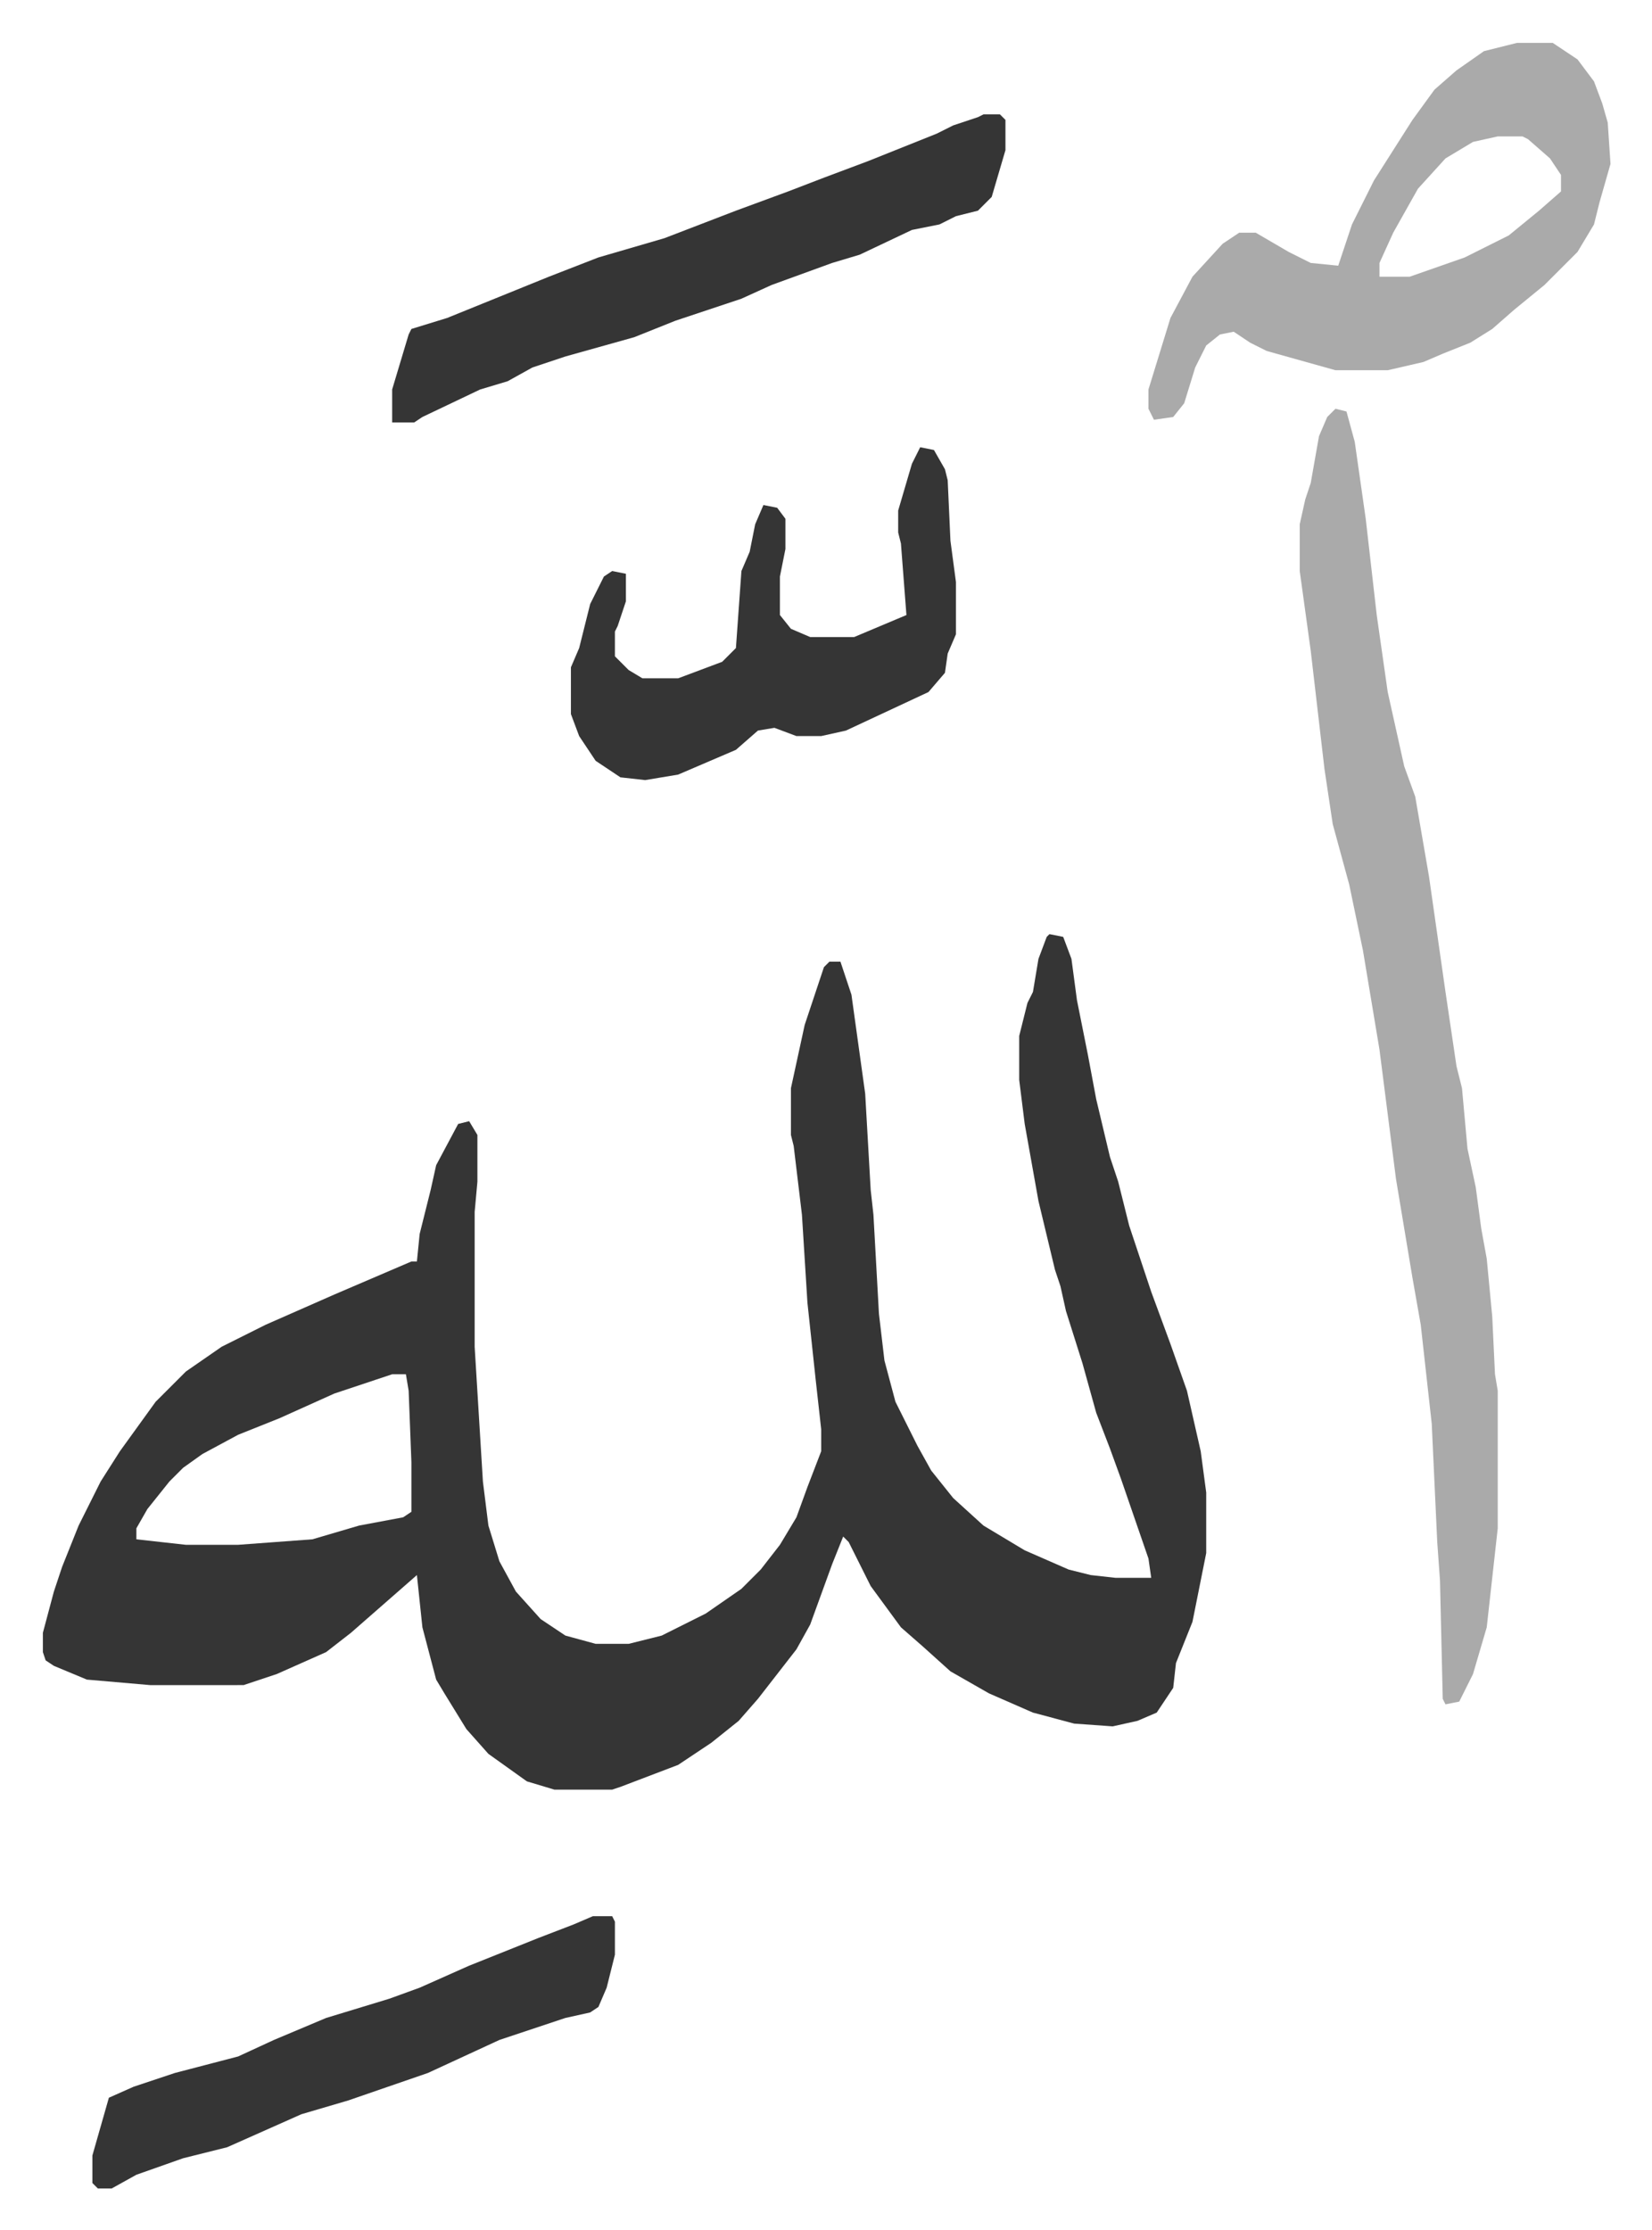 <svg xmlns="http://www.w3.org/2000/svg" role="img" viewBox="-15.59 350.41 600.68 810.68"><path fill="#353535" id="rule_normal" d="M366 690l5 1 3 8 2 15 4 20 3 16 5 21 3 9 4 16 8 24 7 19 6 17 5 22 2 15v22l-5 25-6 15-1 9-6 9-7 3-9 2-14-1-15-4-16-7-14-8-10-9-8-7-11-15-8-16-2-2-4 10-8 22-5 9-14 18-7 8-10 8-12 8-21 8-3 1h-21l-10-3-14-10-8-9-8-13-3-5-5-19-2-19-8 7-8 7-8 7-9 7-18 8-12 4H39l-23-2-12-5-3-2-1-3v-7l4-15 3-9 6-15 8-16 7-11 13-18 11-11 13-9 16-8 25-11 28-12h2l1-10 4-16 2-9 8-15 4-1 3 5v17l-1 11v49l3 49 2 16 4 13 6 11 9 10 9 6 11 3h12l12-3 16-8 13-9 7-7 7-9 6-10 4-11 5-13v-8l-2-18-3-28-2-32-3-25-1-4v-17l5-23 7-21 2-2h4l4 12 5 36 2 35 1 9 2 36 2 17 4 15 8 16 5 9 8 10 11 10 15 9 16 7 8 2 9 1h13l-1-7-10-29-4-11-5-13-5-18-6-19-2-9-2-6-6-25-5-28-2-16v-16l3-12 2-4 2-12 3-8zM127 850l-21 7-20 9-15 6-13 7-7 5-5 5-8 10-4 7v4l18 2h19l27-2 17-5 16-3 3-2v-18l-1-26-1-6z"/><path fill="#aaa" id="rule_hamzat_wasl" d="M470 499l4 1 3 11 4 28 4 35 4 28 6 27 4 11 5 29 6 42 4 27 2 8 2 22 3 14 2 15 2 11 2 21 1 21 1 6v50l-4 36-5 17-5 10-5 1-1-2-1-43-1-14-2-43-4-36-3-17-6-36-6-47-6-36-5-24-6-22-3-20-5-43-4-29v-17l2-9 2-6 3-17 3-7zm66-133h13l9 6 6 8 3 8 2 7 1 15-4 14-2 8-6 10-12 12-11 9-8 7-8 5-10 4-7 3-13 3h-19l-25-7-6-3-6-4-5 1-5 4-4 8-4 13-4 5-7 1-2-4v-7l8-26 8-15 11-12 6-4h6l12 7 8 4 10 1 5-15 8-16 14-22 8-11 8-7 10-7zm-7 34l-9 2-10 6-10 11-9 16-5 11v5h11l20-7 16-8 11-9 8-7v-6l-4-6-8-7-2-1z"/><path fill="#353535" id="rule_normal" d="M342 392h6l2 2v11l-5 17-5 5-8 2-6 3-10 2-19 9-10 3-22 8-11 5-24 8-15 6-25 7-12 4-9 5-10 3-21 10-3 2h-8v-12l6-20 1-2 13-4 37-15 18-7 24-7 26-10 19-7 13-5 16-6 25-10 6-3 9-3zm-23 121l5 1 4 7 1 4 1 22 2 15v19l-3 7-1 7-6 7-30 14-9 2h-9l-8-3-6 1-8 7-21 9-12 2-9-1-9-6-6-9-3-8v-17l3-7 4-16 5-10 3-2 5 1v10l-3 9-1 2v9l5 5 5 3h13l16-6 5-5 2-28 3-7 2-10 3-7 5 1 3 4v11l-2 10v14l4 5 7 3h16l19-8-1-13-1-13-1-4v-8l5-17zm-119 534h7l1 2v12l-3 12-3 7-3 2-9 2-24 8-26 12-29 10-17 5-27 12-16 4-17 6-9 5h-5l-2-2v-10l6-21 9-4 15-5 23-6 13-6 19-8 23-7 11-4 18-8 25-10 13-5z"/></svg>

